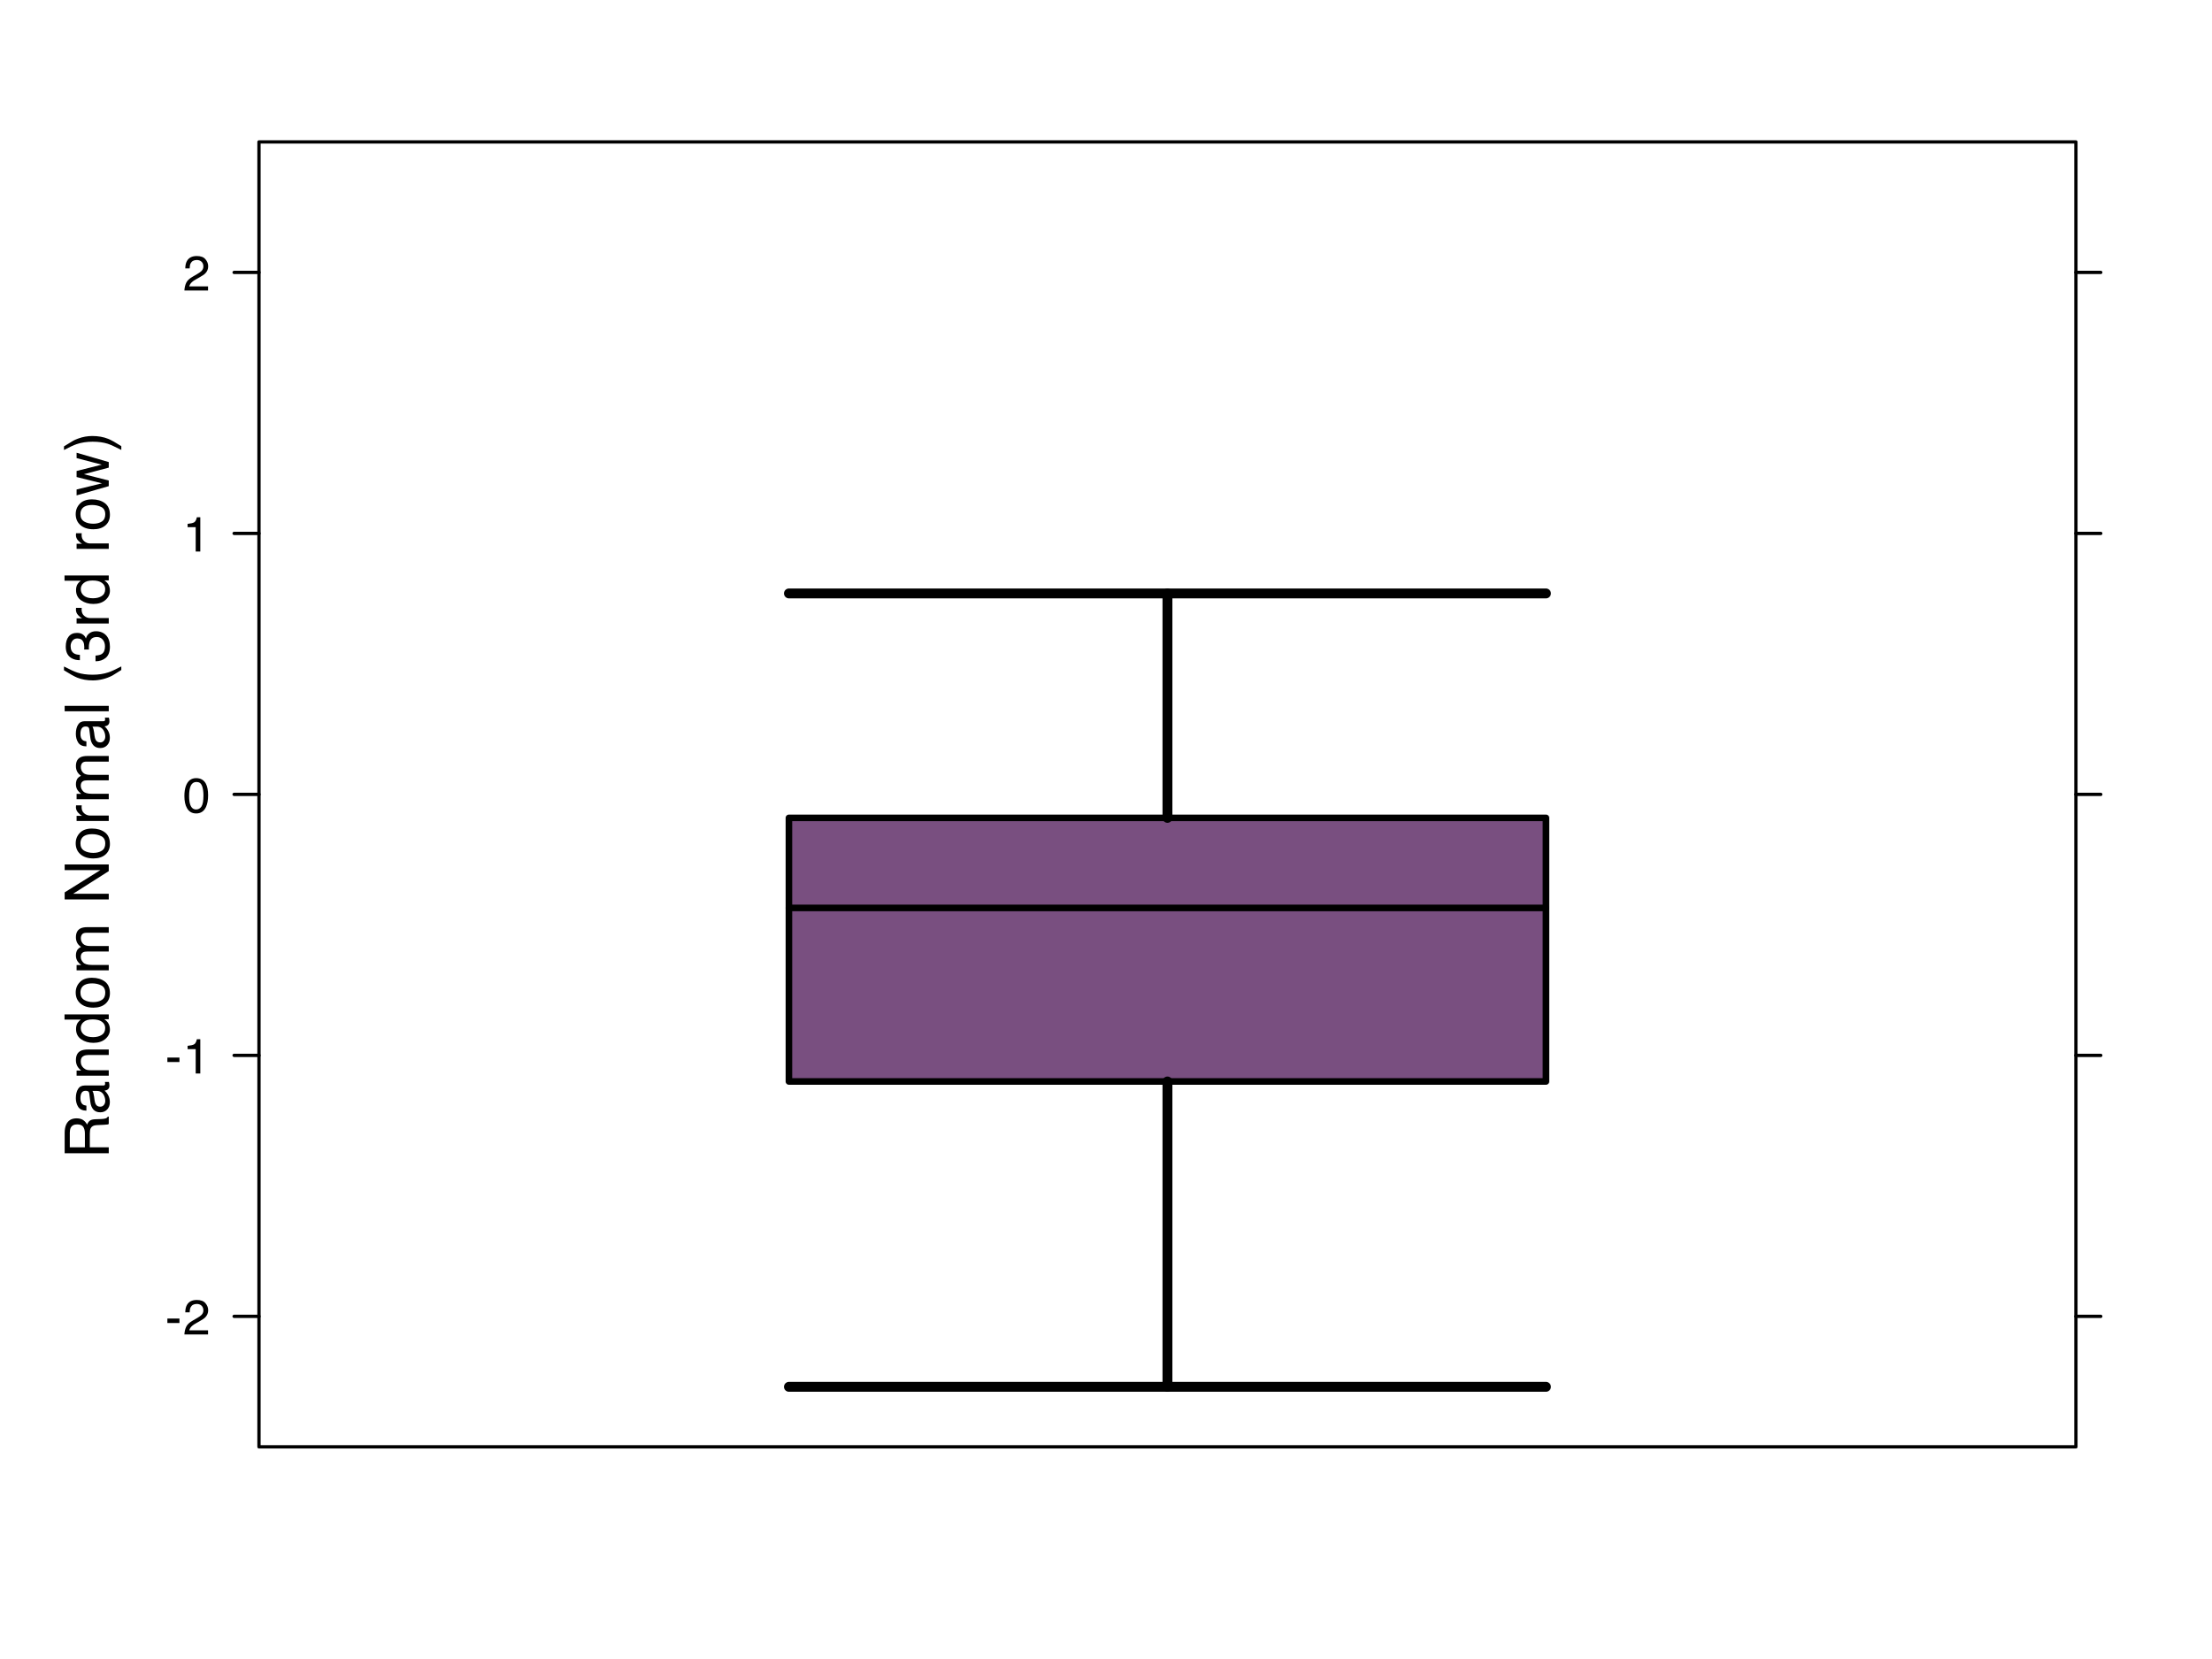 <?xml version="1.0" encoding="utf-8" ?>
<!DOCTYPE svg PUBLIC "-//W3C//DTD SVG 1.1//EN" "http://www.w3.org/Graphics/SVG/1.1/DTD/svg11.dtd">
<svg xmlns="http://www.w3.org/2000/svg" xmlns:xlink="http://www.w3.org/1999/xlink" width="504" height="378" viewBox="0 0 504 378"><defs><g><g id="glyph-0-0"><path d="M 0 -0.453 L -10.047 -0.453 L -10.047 -8.422 L 0 -8.422 Z M -1.266 -7.172 L -8.781 -7.172 L -8.781 -1.703 L -1.266 -1.703 Z M -1.266 -7.172"/></g><g id="glyph-0-1"><path d="M -5.438 -5.734 C -5.438 -6.367 -5.562 -6.875 -5.812 -7.25 C -6.07 -7.625 -6.535 -7.812 -7.203 -7.812 C -7.922 -7.812 -8.41 -7.551 -8.672 -7.031 C -8.805 -6.75 -8.875 -6.375 -8.875 -5.906 L -8.875 -2.594 L -5.438 -2.594 Z M -10.047 -1.234 L -10.047 -5.875 C -10.047 -6.645 -9.93 -7.273 -9.703 -7.766 C -9.273 -8.711 -8.484 -9.188 -7.328 -9.188 C -6.734 -9.188 -6.242 -9.062 -5.859 -8.812 C -5.473 -8.562 -5.164 -8.211 -4.938 -7.766 C -4.781 -8.16 -4.57 -8.457 -4.312 -8.656 C -4.051 -8.852 -3.629 -8.961 -3.047 -8.984 L -1.703 -9.031 C -1.316 -9.051 -1.031 -9.086 -0.844 -9.141 C -0.52 -9.211 -0.312 -9.359 -0.219 -9.578 L 0 -9.578 L 0 -7.906 C -0.082 -7.852 -0.191 -7.812 -0.328 -7.781 C -0.473 -7.758 -0.738 -7.738 -1.125 -7.719 L -2.797 -7.641 C -3.453 -7.609 -3.895 -7.363 -4.125 -6.906 C -4.25 -6.645 -4.312 -6.238 -4.312 -5.688 L -4.312 -2.594 L 0 -2.594 L 0 -1.234 Z M -10.047 -1.234"/></g><g id="glyph-0-2"><path d="M -1.953 -1.844 C -1.598 -1.844 -1.316 -1.973 -1.109 -2.234 C -0.898 -2.492 -0.797 -2.801 -0.797 -3.156 C -0.797 -3.594 -0.895 -4.016 -1.094 -4.422 C -1.426 -5.098 -1.973 -5.438 -2.734 -5.438 L -3.719 -5.438 C -3.625 -5.289 -3.547 -5.098 -3.484 -4.859 C -3.422 -4.617 -3.375 -4.383 -3.344 -4.156 L -3.25 -3.422 C -3.195 -2.973 -3.102 -2.633 -2.969 -2.406 C -2.758 -2.031 -2.422 -1.844 -1.953 -1.844 Z M -4.438 -4.828 C -4.469 -5.109 -4.586 -5.297 -4.797 -5.391 C -4.898 -5.441 -5.055 -5.469 -5.266 -5.469 C -5.68 -5.469 -5.984 -5.316 -6.172 -5.016 C -6.359 -4.723 -6.453 -4.301 -6.453 -3.75 C -6.453 -3.102 -6.281 -2.645 -5.938 -2.375 C -5.75 -2.227 -5.469 -2.129 -5.094 -2.078 L -5.094 -0.938 C -5.988 -0.957 -6.613 -1.25 -6.969 -1.812 C -7.32 -2.375 -7.5 -3.031 -7.5 -3.781 C -7.5 -4.633 -7.332 -5.332 -7 -5.875 C -6.676 -6.406 -6.164 -6.672 -5.469 -6.672 L -1.266 -6.672 C -1.129 -6.672 -1.02 -6.695 -0.938 -6.75 C -0.863 -6.801 -0.828 -6.91 -0.828 -7.078 C -0.828 -7.141 -0.832 -7.203 -0.844 -7.266 C -0.852 -7.336 -0.863 -7.41 -0.875 -7.484 L 0.031 -7.484 C 0.082 -7.297 0.113 -7.148 0.125 -7.047 C 0.145 -6.941 0.156 -6.805 0.156 -6.641 C 0.156 -6.211 0.004 -5.906 -0.297 -5.719 C -0.453 -5.613 -0.676 -5.539 -0.969 -5.5 C -0.645 -5.25 -0.359 -4.891 -0.109 -4.422 C 0.129 -3.953 0.25 -3.438 0.25 -2.875 C 0.25 -2.195 0.047 -1.641 -0.359 -1.203 C -0.773 -0.773 -1.297 -0.562 -1.922 -0.562 C -2.598 -0.562 -3.125 -0.77 -3.5 -1.188 C -3.875 -1.613 -4.102 -2.172 -4.188 -2.859 Z M -7.5 -3.812 Z M -7.5 -3.812"/></g><g id="glyph-0-3"><path d="M -7.328 -0.906 L -7.328 -2.078 L -6.281 -2.078 C -6.707 -2.422 -7.016 -2.785 -7.203 -3.172 C -7.391 -3.555 -7.484 -3.988 -7.484 -4.469 C -7.484 -5.5 -7.125 -6.195 -6.406 -6.562 C -6 -6.77 -5.43 -6.875 -4.703 -6.875 L 0 -6.875 L 0 -5.625 L -4.609 -5.625 C -5.055 -5.625 -5.414 -5.555 -5.688 -5.422 C -6.145 -5.203 -6.375 -4.805 -6.375 -4.234 C -6.375 -3.941 -6.348 -3.703 -6.297 -3.516 C -6.191 -3.18 -5.988 -2.883 -5.688 -2.625 C -5.445 -2.414 -5.195 -2.281 -4.938 -2.219 C -4.676 -2.164 -4.305 -2.141 -3.828 -2.141 L 0 -2.141 L 0 -0.906 Z M -7.5 -3.797 Z M -7.5 -3.797"/></g><g id="glyph-0-4"><path d="M -3.578 -1.688 C -2.797 -1.688 -2.141 -1.852 -1.609 -2.188 C -1.078 -2.52 -0.812 -3.051 -0.812 -3.781 C -0.812 -4.352 -1.055 -4.82 -1.547 -5.188 C -2.035 -5.551 -2.738 -5.734 -3.656 -5.734 C -4.582 -5.734 -5.266 -5.539 -5.703 -5.156 C -6.148 -4.781 -6.375 -4.316 -6.375 -3.766 C -6.375 -3.148 -6.133 -2.648 -5.656 -2.266 C -5.188 -1.879 -4.492 -1.688 -3.578 -1.688 Z M -7.453 -3.531 C -7.453 -4.094 -7.332 -4.562 -7.094 -4.938 C -6.957 -5.156 -6.719 -5.406 -6.375 -5.688 L -10.078 -5.688 L -10.078 -6.875 L 0 -6.875 L 0 -5.766 L -1.016 -5.766 C -0.566 -5.473 -0.238 -5.129 -0.031 -4.734 C 0.164 -4.348 0.266 -3.898 0.266 -3.391 C 0.266 -2.578 -0.078 -1.875 -0.766 -1.281 C -1.453 -0.688 -2.363 -0.391 -3.5 -0.391 C -4.57 -0.391 -5.5 -0.66 -6.281 -1.203 C -7.062 -1.742 -7.453 -2.52 -7.453 -3.531 Z M -7.453 -3.531"/></g><g id="glyph-0-5"><path d="M -0.797 -3.812 C -0.797 -4.625 -1.102 -5.18 -1.719 -5.484 C -2.332 -5.785 -3.02 -5.938 -3.781 -5.938 C -4.469 -5.938 -5.023 -5.828 -5.453 -5.609 C -6.117 -5.266 -6.453 -4.672 -6.453 -3.828 C -6.453 -3.066 -6.164 -2.516 -5.594 -2.172 C -5.02 -1.836 -4.328 -1.672 -3.516 -1.672 C -2.742 -1.672 -2.098 -1.836 -1.578 -2.172 C -1.055 -2.516 -0.797 -3.062 -0.797 -3.812 Z M -7.531 -3.859 C -7.531 -4.797 -7.211 -5.586 -6.578 -6.234 C -5.953 -6.891 -5.031 -7.219 -3.812 -7.219 C -2.633 -7.219 -1.66 -6.93 -0.891 -6.359 C -0.117 -5.785 0.266 -4.895 0.266 -3.688 C 0.266 -2.688 -0.07 -1.891 -0.75 -1.297 C -1.438 -0.703 -2.352 -0.406 -3.5 -0.406 C -4.727 -0.406 -5.707 -0.719 -6.438 -1.344 C -7.164 -1.969 -7.531 -2.805 -7.531 -3.859 Z M -7.5 -3.812 Z M -7.5 -3.812"/></g><g id="glyph-0-6"><path d="M -7.328 -0.906 L -7.328 -2.125 L -6.281 -2.125 C -6.645 -2.414 -6.906 -2.676 -7.062 -2.906 C -7.344 -3.312 -7.484 -3.773 -7.484 -4.297 C -7.484 -4.879 -7.344 -5.348 -7.062 -5.703 C -6.895 -5.898 -6.648 -6.082 -6.328 -6.25 C -6.723 -6.52 -7.016 -6.836 -7.203 -7.203 C -7.391 -7.578 -7.484 -7.992 -7.484 -8.453 C -7.484 -9.441 -7.129 -10.113 -6.422 -10.469 C -6.035 -10.656 -5.52 -10.75 -4.875 -10.75 L 0 -10.75 L 0 -9.469 L -5.094 -9.469 C -5.57 -9.469 -5.898 -9.348 -6.078 -9.109 C -6.266 -8.867 -6.359 -8.57 -6.359 -8.219 C -6.359 -7.738 -6.195 -7.32 -5.875 -6.969 C -5.551 -6.625 -5.016 -6.453 -4.266 -6.453 L 0 -6.453 L 0 -5.203 L -4.781 -5.203 C -5.281 -5.203 -5.641 -5.141 -5.859 -5.016 C -6.203 -4.828 -6.375 -4.477 -6.375 -3.969 C -6.375 -3.508 -6.191 -3.086 -5.828 -2.703 C -5.473 -2.328 -4.828 -2.141 -3.891 -2.141 L 0 -2.141 L 0 -0.906 Z M -7.328 -0.906"/></g><g id="glyph-0-7"/><g id="glyph-0-8"><path d="M -10.047 -1.062 L -10.047 -2.672 L -1.906 -7.75 L -10.047 -7.75 L -10.047 -9.031 L 0 -9.031 L 0 -7.516 L -8.125 -2.359 L 0 -2.359 L 0 -1.062 Z M -10.047 -4.969 Z M -10.047 -4.969"/></g><g id="glyph-0-9"><path d="M -7.328 -0.938 L -7.328 -2.109 L -6.062 -2.109 C -6.301 -2.203 -6.598 -2.438 -6.953 -2.812 C -7.305 -3.188 -7.484 -3.617 -7.484 -4.109 C -7.484 -4.129 -7.477 -4.164 -7.469 -4.219 C -7.469 -4.27 -7.461 -4.363 -7.453 -4.5 L -6.156 -4.5 C -6.164 -4.426 -6.172 -4.359 -6.172 -4.297 C -6.18 -4.234 -6.188 -4.164 -6.188 -4.094 C -6.188 -3.477 -5.984 -3.004 -5.578 -2.672 C -5.18 -2.336 -4.727 -2.172 -4.219 -2.172 L 0 -2.172 L 0 -0.938 Z M -7.328 -0.938"/></g><g id="glyph-0-10"><path d="M -10.047 -0.938 L -10.047 -2.172 L 0 -2.172 L 0 -0.938 Z M -10.047 -0.938"/></g><g id="glyph-0-11"><path d="M -10.203 -4.141 C -8.816 -3.422 -7.797 -2.957 -7.141 -2.75 C -6.141 -2.426 -4.984 -2.266 -3.672 -2.266 C -2.359 -2.266 -1.156 -2.445 -0.062 -2.812 C 0.613 -3.039 1.586 -3.488 2.859 -4.156 L 2.859 -3.344 C 1.816 -2.676 1.148 -2.258 0.859 -2.094 C 0.578 -1.938 0.191 -1.766 -0.297 -1.578 C -0.973 -1.328 -1.695 -1.148 -2.469 -1.047 C -2.863 -0.992 -3.238 -0.969 -3.594 -0.969 C -4.945 -0.969 -6.148 -1.18 -7.203 -1.609 C -7.867 -1.879 -8.867 -2.438 -10.203 -3.281 Z M -10.203 -4.141"/></g><g id="glyph-0-12"><path d="M 0.266 -3.641 C 0.266 -2.484 -0.051 -1.641 -0.688 -1.109 C -1.32 -0.586 -2.098 -0.328 -3.016 -0.328 L -3.016 -1.625 C -2.379 -1.676 -1.914 -1.789 -1.625 -1.969 C -1.113 -2.289 -0.859 -2.867 -0.859 -3.703 C -0.859 -4.348 -1.031 -4.867 -1.375 -5.266 C -1.719 -5.66 -2.164 -5.859 -2.719 -5.859 C -3.383 -5.859 -3.852 -5.648 -4.125 -5.234 C -4.395 -4.816 -4.531 -4.242 -4.531 -3.516 C -4.531 -3.43 -4.531 -3.348 -4.531 -3.266 C -4.531 -3.18 -4.523 -3.098 -4.516 -3.016 L -5.609 -3.016 C -5.586 -3.141 -5.578 -3.242 -5.578 -3.328 C -5.578 -3.41 -5.578 -3.504 -5.578 -3.609 C -5.578 -4.066 -5.648 -4.445 -5.797 -4.75 C -6.047 -5.27 -6.5 -5.531 -7.156 -5.531 C -7.645 -5.531 -8.02 -5.352 -8.281 -5 C -8.551 -4.656 -8.688 -4.254 -8.688 -3.797 C -8.688 -2.973 -8.41 -2.406 -7.859 -2.094 C -7.555 -1.914 -7.129 -1.816 -6.578 -1.797 L -6.578 -0.578 C -7.305 -0.578 -7.926 -0.723 -8.438 -1.016 C -9.344 -1.516 -9.797 -2.398 -9.797 -3.672 C -9.797 -4.66 -9.57 -5.426 -9.125 -5.969 C -8.688 -6.52 -8.047 -6.797 -7.203 -6.797 C -6.598 -6.797 -6.113 -6.633 -5.75 -6.312 C -5.508 -6.113 -5.328 -5.852 -5.203 -5.531 C -5.055 -6.051 -4.781 -6.453 -4.375 -6.734 C -3.977 -7.023 -3.488 -7.172 -2.906 -7.172 C -1.969 -7.172 -1.203 -6.863 -0.609 -6.25 C -0.023 -5.633 0.266 -4.766 0.266 -3.641 Z M 0.266 -3.641"/></g><g id="glyph-0-13"><path d="M -7.328 -1.469 L -1.547 -2.875 L -7.328 -4.312 L -7.328 -5.688 L -1.594 -7.125 L -7.328 -8.625 L -7.328 -9.844 L 0 -7.719 L 0 -6.453 L -5.672 -4.953 L 0 -3.516 L 0 -2.234 L -7.328 -0.125 Z M -7.328 -1.469"/></g><g id="glyph-0-14"><path d="M 2.859 -0.484 C 1.441 -1.211 0.41 -1.68 -0.234 -1.891 C -1.211 -2.203 -2.359 -2.359 -3.672 -2.359 C -4.992 -2.359 -6.203 -2.176 -7.297 -1.812 C -7.973 -1.582 -8.941 -1.133 -10.203 -0.469 L -10.203 -1.297 C -9.086 -1.992 -8.395 -2.414 -8.125 -2.562 C -7.863 -2.719 -7.504 -2.879 -7.047 -3.047 C -6.473 -3.266 -5.91 -3.422 -5.359 -3.516 C -4.805 -3.609 -4.27 -3.656 -3.75 -3.656 C -2.406 -3.656 -1.203 -3.441 -0.141 -3.016 C 0.535 -2.742 1.535 -2.188 2.859 -1.344 Z M 2.859 -0.484"/></g><g id="glyph-1-0"><path d="M 0.359 0 L 0.359 -8.031 L 6.734 -8.031 L 6.734 0 Z M 5.734 -1 L 5.734 -7.031 L 1.375 -7.031 L 1.375 -1 Z M 5.734 -1"/></g><g id="glyph-1-1"><path d="M 0.469 -3.625 L 3.219 -3.625 L 3.219 -2.609 L 0.469 -2.609 Z M 0.469 -3.625"/></g><g id="glyph-1-2"><path d="M 0.344 0 C 0.383 -0.676 0.523 -1.266 0.766 -1.766 C 1.004 -2.266 1.477 -2.719 2.188 -3.125 L 3.234 -3.734 C 3.703 -4.004 4.035 -4.238 4.234 -4.438 C 4.523 -4.738 4.672 -5.082 4.672 -5.469 C 4.672 -5.926 4.535 -6.285 4.266 -6.547 C 3.992 -6.816 3.629 -6.953 3.172 -6.953 C 2.492 -6.953 2.023 -6.695 1.766 -6.188 C 1.629 -5.914 1.555 -5.535 1.547 -5.047 L 0.547 -5.047 C 0.555 -5.734 0.68 -6.289 0.922 -6.719 C 1.348 -7.477 2.098 -7.859 3.172 -7.859 C 4.078 -7.859 4.734 -7.613 5.141 -7.125 C 5.555 -6.645 5.766 -6.109 5.766 -5.516 C 5.766 -4.891 5.547 -4.352 5.109 -3.906 C 4.848 -3.645 4.391 -3.332 3.734 -2.969 L 2.984 -2.547 C 2.617 -2.348 2.336 -2.16 2.141 -1.984 C 1.773 -1.672 1.547 -1.32 1.453 -0.938 L 5.734 -0.938 L 5.734 0 Z M 0.344 0"/></g><g id="glyph-1-3"><path d="M 1.078 -5.547 L 1.078 -6.297 C 1.785 -6.367 2.281 -6.484 2.562 -6.641 C 2.844 -6.805 3.051 -7.191 3.188 -7.797 L 3.969 -7.797 L 3.969 0 L 2.922 0 L 2.922 -5.547 Z M 1.078 -5.547"/></g><g id="glyph-1-4"><path d="M 3.031 -7.828 C 4.039 -7.828 4.773 -7.41 5.234 -6.578 C 5.578 -5.93 5.75 -5.047 5.75 -3.922 C 5.75 -2.859 5.594 -1.977 5.281 -1.281 C 4.82 -0.281 4.07 0.219 3.031 0.219 C 2.082 0.219 1.379 -0.191 0.922 -1.016 C 0.535 -1.691 0.344 -2.609 0.344 -3.766 C 0.344 -4.648 0.457 -5.41 0.688 -6.047 C 1.125 -7.234 1.906 -7.828 3.031 -7.828 Z M 3.016 -0.688 C 3.523 -0.688 3.93 -0.91 4.234 -1.359 C 4.535 -1.816 4.688 -2.66 4.688 -3.891 C 4.688 -4.773 4.578 -5.504 4.359 -6.078 C 4.141 -6.66 3.719 -6.953 3.094 -6.953 C 2.508 -6.953 2.082 -6.676 1.812 -6.125 C 1.551 -5.582 1.422 -4.781 1.422 -3.719 C 1.422 -2.914 1.504 -2.273 1.672 -1.797 C 1.93 -1.055 2.379 -0.688 3.016 -0.688 Z M 3.016 -0.688"/></g></g></defs><rect x="-50.4" y="-37.8" width="604.8" height="453.6" fill="rgb(100%, 100%, 100%)" fill-opacity="1"/><g fill="rgb(0%, 0%, 0%)" fill-opacity="1"><use xlink:href="#glyph-0-1" x="24.78" y="264"/><use xlink:href="#glyph-0-2" x="24.78" y="254"/><use xlink:href="#glyph-0-3" x="24.78" y="246"/><use xlink:href="#glyph-0-4" x="24.78" y="238"/><use xlink:href="#glyph-0-5" x="24.78" y="230"/><use xlink:href="#glyph-0-6" x="24.78" y="222"/><use xlink:href="#glyph-0-7" x="24.78" y="210"/><use xlink:href="#glyph-0-8" x="24.78" y="206"/><use xlink:href="#glyph-0-5" x="24.78" y="196"/><use xlink:href="#glyph-0-9" x="24.78" y="188"/><use xlink:href="#glyph-0-6" x="24.78" y="183"/><use xlink:href="#glyph-0-2" x="24.78" y="171"/><use xlink:href="#glyph-0-10" x="24.78" y="163"/><use xlink:href="#glyph-0-7" x="24.78" y="160"/><use xlink:href="#glyph-0-11" x="24.78" y="156"/><use xlink:href="#glyph-0-12" x="24.78" y="151"/><use xlink:href="#glyph-0-9" x="24.78" y="143"/><use xlink:href="#glyph-0-4" x="24.78" y="138"/><use xlink:href="#glyph-0-7" x="24.78" y="130"/><use xlink:href="#glyph-0-9" x="24.78" y="126"/><use xlink:href="#glyph-0-5" x="24.78" y="121"/><use xlink:href="#glyph-0-13" x="24.78" y="113"/><use xlink:href="#glyph-0-14" x="24.78" y="103"/></g><path fill="none" stroke-width="0.75" stroke-linecap="round" stroke-linejoin="round" stroke="rgb(0%, 0%, 0%)" stroke-opacity="1" stroke-miterlimit="10" d="M 59.008 299.93 L 53.34 299.93"/><path fill="none" stroke-width="0.75" stroke-linecap="round" stroke-linejoin="round" stroke="rgb(0%, 0%, 0%)" stroke-opacity="1" stroke-miterlimit="10" d="M 59.008 240.465 L 53.34 240.465"/><path fill="none" stroke-width="0.75" stroke-linecap="round" stroke-linejoin="round" stroke="rgb(0%, 0%, 0%)" stroke-opacity="1" stroke-miterlimit="10" d="M 59.008 181 L 53.34 181"/><path fill="none" stroke-width="0.75" stroke-linecap="round" stroke-linejoin="round" stroke="rgb(0%, 0%, 0%)" stroke-opacity="1" stroke-miterlimit="10" d="M 59.008 121.535 L 53.34 121.535"/><path fill="none" stroke-width="0.75" stroke-linecap="round" stroke-linejoin="round" stroke="rgb(0%, 0%, 0%)" stroke-opacity="1" stroke-miterlimit="10" d="M 59.008 62.07 L 53.34 62.07"/><g fill="rgb(0%, 0%, 0%)" fill-opacity="1"><use xlink:href="#glyph-1-1" x="37.668" y="304.054"/><use xlink:href="#glyph-1-2" x="41.668" y="304.054"/></g><g fill="rgb(0%, 0%, 0%)" fill-opacity="1"><use xlink:href="#glyph-1-1" x="37.668" y="244.589"/><use xlink:href="#glyph-1-3" x="41.668" y="244.589"/></g><g fill="rgb(0%, 0%, 0%)" fill-opacity="1"><use xlink:href="#glyph-1-4" x="41.668" y="185.124"/></g><g fill="rgb(0%, 0%, 0%)" fill-opacity="1"><use xlink:href="#glyph-1-3" x="41.668" y="125.659"/></g><g fill="rgb(0%, 0%, 0%)" fill-opacity="1"><use xlink:href="#glyph-1-2" x="41.668" y="66.194"/></g><path fill="none" stroke-width="0.75" stroke-linecap="round" stroke-linejoin="round" stroke="rgb(0%, 0%, 0%)" stroke-opacity="1" stroke-miterlimit="10" d="M 472.992 299.93 L 478.66 299.93"/><path fill="none" stroke-width="0.75" stroke-linecap="round" stroke-linejoin="round" stroke="rgb(0%, 0%, 0%)" stroke-opacity="1" stroke-miterlimit="10" d="M 472.992 240.465 L 478.66 240.465"/><path fill="none" stroke-width="0.75" stroke-linecap="round" stroke-linejoin="round" stroke="rgb(0%, 0%, 0%)" stroke-opacity="1" stroke-miterlimit="10" d="M 472.992 181 L 478.66 181"/><path fill="none" stroke-width="0.75" stroke-linecap="round" stroke-linejoin="round" stroke="rgb(0%, 0%, 0%)" stroke-opacity="1" stroke-miterlimit="10" d="M 472.992 121.535 L 478.66 121.535"/><path fill="none" stroke-width="0.75" stroke-linecap="round" stroke-linejoin="round" stroke="rgb(0%, 0%, 0%)" stroke-opacity="1" stroke-miterlimit="10" d="M 472.992 62.07 L 478.66 62.07"/><path fill-rule="nonzero" fill="rgb(24.314%, 0%, 28.235%)" fill-opacity="0.69" stroke-width="1.5" stroke-linecap="round" stroke-linejoin="round" stroke="rgb(0%, 0%, 0%)" stroke-opacity="1" stroke-miterlimit="10" d="M 179.754 206.867 L 179.754 186.352 L 352.246 186.352 L 352.246 246.41 L 179.754 246.41 Z M 179.754 206.867"/><path fill="none" stroke-width="2.25" stroke-linecap="round" stroke-linejoin="round" stroke="rgb(0%, 0%, 0%)" stroke-opacity="1" stroke-miterlimit="10" d="M 266 246.41 L 266 315.984"/><path fill="none" stroke-width="2.25" stroke-linecap="round" stroke-linejoin="round" stroke="rgb(0%, 0%, 0%)" stroke-opacity="1" stroke-miterlimit="10" d="M 266 186.352 L 266 135.211"/><path fill="none" stroke-width="2.25" stroke-linecap="round" stroke-linejoin="round" stroke="rgb(0%, 0%, 0%)" stroke-opacity="1" stroke-miterlimit="10" d="M 179.754 315.984 L 352.246 315.984"/><path fill="none" stroke-width="2.25" stroke-linecap="round" stroke-linejoin="round" stroke="rgb(0%, 0%, 0%)" stroke-opacity="1" stroke-miterlimit="10" d="M 179.754 135.211 L 352.246 135.211"/><path fill="none" stroke-width="1.5" stroke-linecap="round" stroke-linejoin="round" stroke="rgb(0%, 0%, 0%)" stroke-opacity="1" stroke-miterlimit="10" d="M 179.754 206.867 L 352.246 206.867"/><path fill="none" stroke-width="0.75" stroke-linecap="round" stroke-linejoin="round" stroke="rgb(0%, 0%, 0%)" stroke-opacity="1" stroke-miterlimit="10" d="M 59.008 329.66 L 472.992 329.66 L 472.992 32.336 L 59.008 32.336 Z M 59.008 329.66"/></svg>